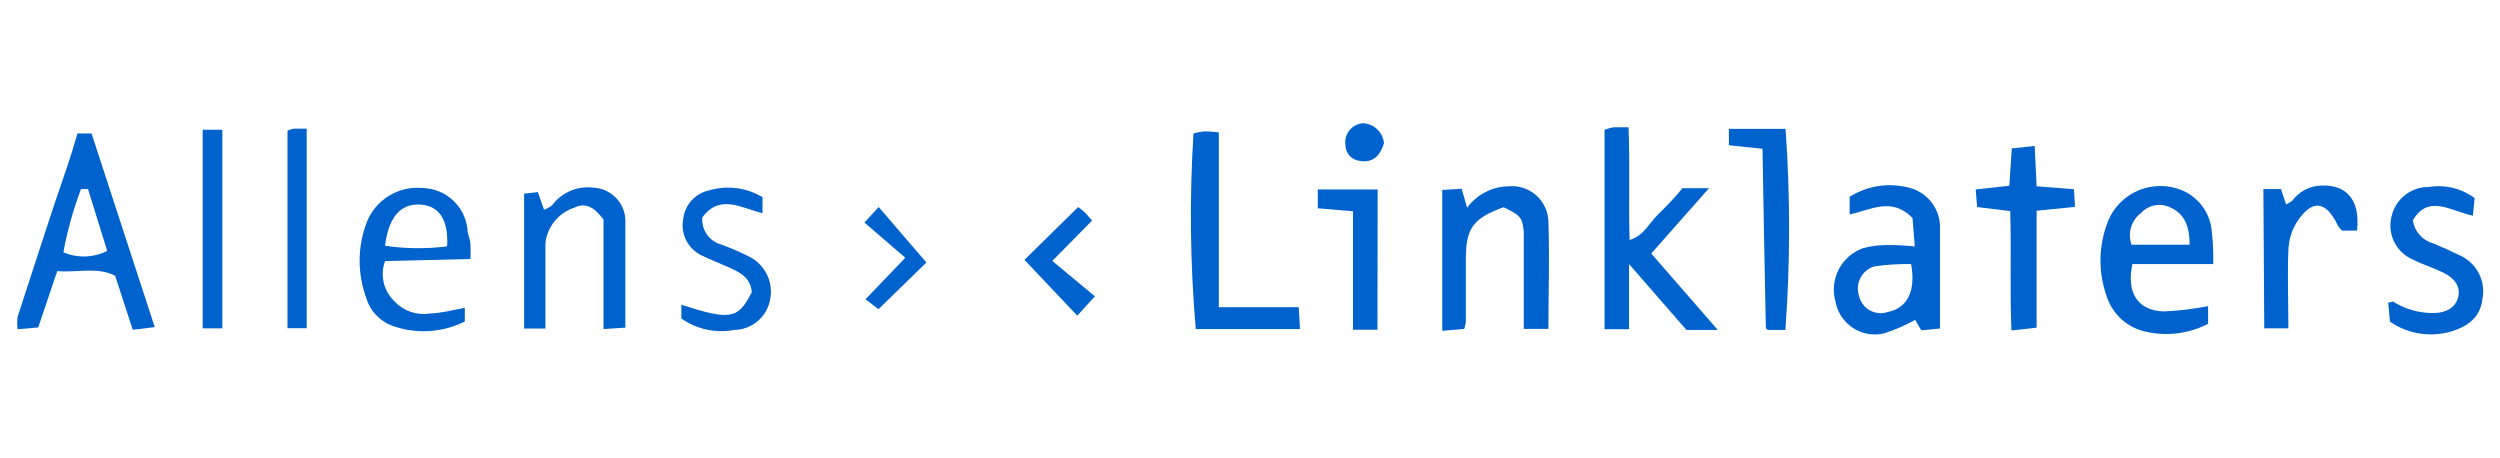 <?xml version="1.0" encoding="utf-8"?>
<svg xmlns="http://www.w3.org/2000/svg" width="142" height="26" viewBox="0 0 142 26" fill="none">
<path d="M4.4 7.58H5.2L8.79 18.58L7.54 18.73L6.54 15.66C5.54 15.15 4.42 15.49 3.25 15.4L2.17 18.6L1 18.7C0.972 18.468 0.972 18.233 1 18C1.69 15.86 2.39 13.73 3.09 11.59C3.54 10.27 4 9 4.4 7.58ZM5 10.74H4.6C4.16 11.904 3.825 13.106 3.6 14.33C3.996 14.5 4.424 14.581 4.854 14.567C5.284 14.553 5.706 14.445 6.09 14.25L5 10.74Z" fill="#0062CC"/>
<path d="M97.57 18.74H95.79L92.53 15V18.7H91.14C91.14 14.93 91.14 11.15 91.14 7.37C91.303 7.311 91.47 7.264 91.64 7.23C91.87 7.23 92.1 7.23 92.5 7.23C92.59 9.34 92.5 11.44 92.56 13.63C93.37 13.39 93.65 12.7 94.12 12.24C94.59 11.78 95.12 11.24 95.56 10.69H97.07L93.79 14.4L97.57 18.74Z" fill="#0062CC"/>
<path d="M125.71 15H121.12C120.77 16.64 121.42 17.64 122.91 17.69C123.753 17.651 124.592 17.551 125.42 17.39V18.39C124.331 18.955 123.076 19.115 121.88 18.84C121.35 18.726 120.861 18.47 120.465 18.101C120.069 17.731 119.78 17.261 119.63 16.74C119.2 15.482 119.2 14.118 119.63 12.86C119.75 12.455 119.949 12.078 120.216 11.75C120.482 11.423 120.81 11.151 121.182 10.95C121.553 10.749 121.961 10.624 122.381 10.581C122.801 10.538 123.226 10.579 123.63 10.7C124.177 10.857 124.662 11.178 125.02 11.62C125.377 12.062 125.59 12.603 125.63 13.17C125.701 13.777 125.727 14.389 125.71 15V15ZM124.37 13.9C124.37 12.9 124.11 12.16 123.29 11.79C123.017 11.652 122.706 11.607 122.405 11.661C122.104 11.715 121.828 11.866 121.62 12.09C121.347 12.293 121.146 12.579 121.047 12.904C120.948 13.23 120.956 13.579 121.07 13.9H124.37Z" fill="#0062CC"/>
<path d="M108.76 14L108.63 12.38C107.44 11.17 106.27 11.92 105.06 12.18V11.18C105.535 10.878 106.065 10.674 106.62 10.58C107.174 10.485 107.742 10.502 108.29 10.63C108.853 10.732 109.359 11.039 109.709 11.491C110.06 11.943 110.231 12.509 110.19 13.08C110.19 14.9 110.19 16.73 110.19 18.66L109.13 18.76L108.78 18.17C108.213 18.485 107.617 18.742 107 18.94C106.702 19.009 106.394 19.016 106.093 18.963C105.792 18.909 105.505 18.796 105.249 18.628C104.993 18.461 104.774 18.244 104.604 17.99C104.434 17.736 104.317 17.45 104.26 17.15C104.081 16.535 104.145 15.874 104.439 15.305C104.733 14.735 105.235 14.3 105.84 14.09C106.333 13.962 106.841 13.905 107.35 13.92C107.821 13.922 108.292 13.948 108.76 14V14ZM108.55 15C107.854 14.986 107.159 15.029 106.47 15.13C106.301 15.179 106.143 15.261 106.006 15.373C105.87 15.484 105.757 15.622 105.675 15.778C105.593 15.934 105.543 16.105 105.528 16.28C105.514 16.456 105.535 16.633 105.59 16.8C105.628 16.973 105.703 17.137 105.809 17.279C105.914 17.422 106.049 17.541 106.204 17.627C106.359 17.714 106.53 17.767 106.707 17.783C106.884 17.799 107.062 17.778 107.23 17.72C108.31 17.51 108.84 16.56 108.55 15V15Z" fill="#0062CC"/>
<path d="M85.4 11.77C83.7 12.39 83.28 12.94 83.26 14.62C83.26 15.85 83.26 17.07 83.26 18.29C83.241 18.422 83.211 18.553 83.17 18.68L81.92 18.79V10.79L83.02 10.72L83.33 11.8C83.605 11.427 83.964 11.122 84.377 10.91C84.79 10.698 85.246 10.585 85.71 10.58C85.99 10.557 86.272 10.591 86.538 10.68C86.805 10.769 87.05 10.912 87.26 11.099C87.469 11.286 87.638 11.514 87.757 11.768C87.876 12.023 87.942 12.299 87.95 12.58C88.02 14.58 87.95 16.58 87.95 18.68H86.55V14.41C86.55 13.99 86.55 13.56 86.55 13.14C86.46 12.33 86.36 12.23 85.4 11.77Z" fill="#0062CC"/>
<path d="M29.77 11L30.55 10.91L30.9 11.91C31.067 11.855 31.223 11.771 31.36 11.66C31.629 11.298 31.989 11.015 32.404 10.839C32.819 10.663 33.273 10.601 33.72 10.66C34.193 10.684 34.639 10.885 34.972 11.221C35.306 11.558 35.501 12.007 35.52 12.48C35.52 14.48 35.52 16.48 35.52 18.61L34.28 18.69V12.47C33.75 11.77 33.28 11.47 32.58 11.81C32.151 11.957 31.773 12.223 31.489 12.578C31.206 12.932 31.029 13.359 30.98 13.81C30.98 14.7 30.98 15.6 30.98 16.49V18.66H29.77V11Z" fill="#0062CC"/>
<path d="M26.4 17.48V18.26C25.174 18.875 23.755 18.983 22.45 18.56C22.064 18.448 21.711 18.241 21.425 17.958C21.138 17.675 20.927 17.325 20.81 16.94C20.3 15.566 20.3 14.054 20.81 12.68C21.047 12.04 21.49 11.497 22.069 11.135C22.648 10.773 23.331 10.613 24.01 10.68C24.642 10.695 25.247 10.938 25.714 11.365C26.181 11.791 26.478 12.372 26.55 13C26.55 13.28 26.69 13.55 26.72 13.83C26.736 14.123 26.736 14.417 26.72 14.71L21.87 14.83C21.727 15.22 21.701 15.644 21.796 16.049C21.89 16.454 22.1 16.822 22.4 17.11C22.651 17.381 22.965 17.586 23.313 17.708C23.662 17.83 24.035 17.865 24.4 17.81C25.09 17.78 25.71 17.62 26.4 17.48ZM25.4 13.95C25.47 12.46 24.93 11.68 23.87 11.62C22.81 11.56 22.08 12.25 21.87 13.96C23.023 14.129 24.194 14.143 25.35 14L25.4 13.95Z" fill="#0062CC"/>
<path d="M69.23 17.45H73.77L73.84 18.69H67.92C67.6 14.995 67.557 11.281 67.79 7.58C67.993 7.523 68.2 7.483 68.41 7.46C68.684 7.465 68.958 7.485 69.23 7.52V17.45Z" fill="#0062CC"/>
<path d="M137.05 12.52C137.094 12.824 137.226 13.108 137.428 13.338C137.63 13.569 137.895 13.736 138.19 13.82C138.71 14.03 139.19 14.25 139.73 14.51C140.193 14.72 140.57 15.08 140.801 15.533C141.032 15.985 141.102 16.502 141 17C140.89 17.95 140.26 18.54 139.15 18.85C138.575 19.006 137.973 19.035 137.386 18.935C136.799 18.835 136.241 18.608 135.75 18.27L135.65 17.19C135.79 17.19 135.88 17.1 135.93 17.13C136.606 17.558 137.39 17.784 138.19 17.78C138.99 17.78 139.48 17.44 139.62 16.89C139.76 16.34 139.51 15.84 138.75 15.47C138.2 15.2 137.61 15.03 137.07 14.75C136.61 14.559 136.233 14.211 136.005 13.768C135.778 13.325 135.716 12.815 135.83 12.33C135.932 11.842 136.2 11.405 136.589 11.093C136.977 10.781 137.462 10.614 137.96 10.62C138.414 10.547 138.877 10.565 139.324 10.673C139.77 10.781 140.19 10.977 140.56 11.25L140.46 12.25C139.23 12 137.92 11 137.05 12.52Z" fill="#0062CC"/>
<path d="M115.57 8.29L115.68 10.58L117.8 10.75L117.86 11.75L115.68 11.97V18.61L114.25 18.77C114.15 16.48 114.25 14.29 114.18 11.99L112.3 11.76L112.22 10.76L114.13 10.55L114.27 8.43L115.57 8.29Z" fill="#0062CC"/>
<path d="M43.31 11.2V12.11C42.1 11.81 40.88 11 39.89 12.35C39.861 12.698 39.956 13.045 40.16 13.329C40.363 13.614 40.661 13.816 41 13.9C41.526 14.094 42.04 14.318 42.54 14.57C43.013 14.801 43.388 15.192 43.6 15.673C43.813 16.154 43.848 16.695 43.7 17.2C43.579 17.639 43.318 18.026 42.957 18.304C42.596 18.582 42.155 18.735 41.7 18.74C41.182 18.839 40.649 18.832 40.134 18.72C39.618 18.608 39.131 18.394 38.7 18.09V17.31C41.5 18.21 41.92 18.13 42.7 16.6C42.64 15.75 42 15.45 41.34 15.16C40.83 14.93 40.34 14.75 39.8 14.48C39.442 14.296 39.152 14.004 38.972 13.644C38.793 13.284 38.732 12.877 38.8 12.48C38.837 12.079 39.001 11.7 39.269 11.399C39.538 11.098 39.895 10.892 40.29 10.81C40.793 10.663 41.321 10.621 41.841 10.688C42.361 10.756 42.861 10.93 43.31 11.2V11.2Z" fill="#0062CC"/>
<path d="M101.41 18.74H100.41C100.35 18.68 100.3 18.65 100.3 18.62C100.23 15.25 100.17 11.89 100.11 8.45L98.2 8.25V7.32H101.42C101.691 11.122 101.688 14.939 101.41 18.74Z" fill="#0062CC"/>
<path d="M128.56 10.74H129.56L129.85 11.61C129.976 11.556 130.094 11.486 130.2 11.4C130.368 11.174 130.579 10.984 130.821 10.839C131.063 10.695 131.331 10.6 131.61 10.56C133.22 10.38 134.08 11.29 133.88 13.1H133.03C132.942 13.02 132.865 12.929 132.8 12.83C132.11 11.37 131.31 11.29 130.44 12.65C130.154 13.125 129.996 13.666 129.98 14.22C129.92 15.67 129.98 17.12 129.98 18.65H128.61L128.56 10.74Z" fill="#0062CC"/>
<path d="M78.24 18.73H76.85V12L74.85 11.83V10.76H78.25L78.24 18.73Z" fill="#0062CC"/>
<path d="M12.63 18.65H11.51V7.37H12.63V18.65Z" fill="#0062CC"/>
<path d="M17.42 18.64H16.33V7.43C16.438 7.369 16.557 7.328 16.68 7.31C16.9 7.31 17.13 7.31 17.42 7.31V18.64Z" fill="#0062CC"/>
<path d="M62.19 16.83L61.19 17.93L58.19 14.76L61.24 11.76C61.24 11.76 61.45 11.91 61.6 12.05C61.75 12.19 61.85 12.33 62.03 12.53L59.77 14.82L62.19 16.83Z" fill="#0062CC"/>
<path d="M51.42 14.64L49.1 12.64L49.91 11.76L52.62 14.91L49.9 17.56L49.16 17L51.42 14.64Z" fill="#0062CC"/>
<path d="M78.61 8.13C78.35 8.99 77.87 9.26 77.18 9.13C76.971 9.095 76.78 8.988 76.641 8.827C76.502 8.666 76.424 8.462 76.42 8.25C76.398 8.103 76.406 7.953 76.443 7.809C76.481 7.665 76.548 7.53 76.64 7.413C76.731 7.296 76.846 7.199 76.977 7.128C77.108 7.057 77.252 7.013 77.4 7C77.705 7.008 77.996 7.128 78.219 7.336C78.442 7.544 78.581 7.826 78.61 8.13Z" fill="#0062CC"/>
</svg>